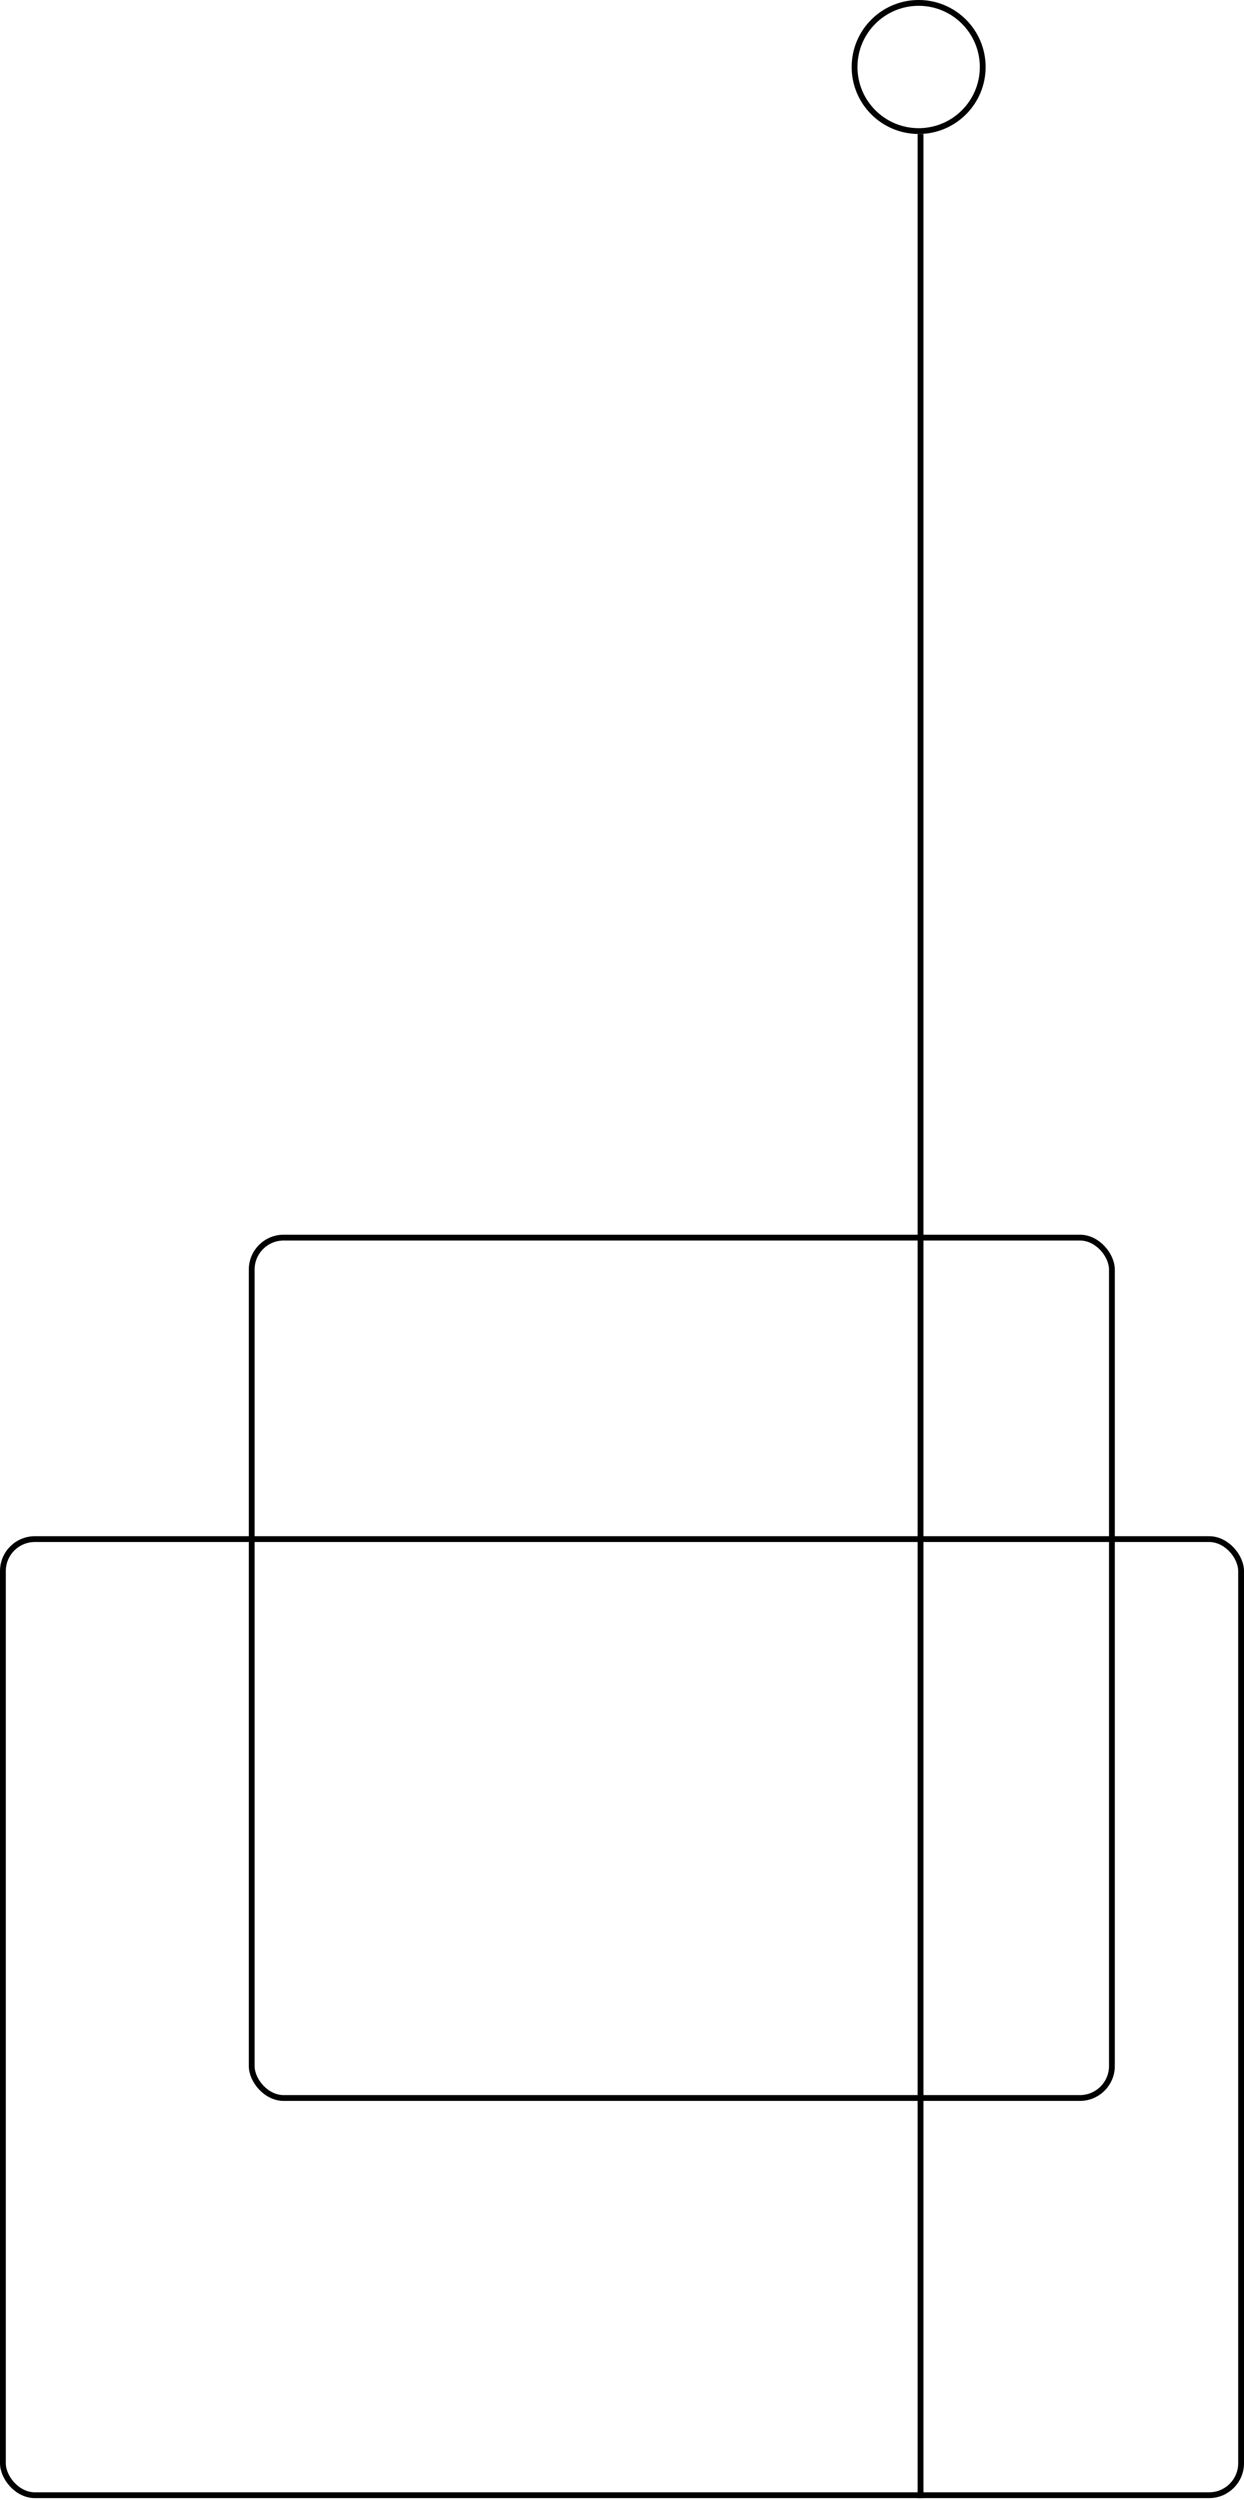 <?xml version="1.0" encoding="UTF-8"?> <svg xmlns="http://www.w3.org/2000/svg" width="428" height="860" viewBox="0 0 428 860" fill="none"><rect x="427" y="858.292" width="426" height="328.877" rx="11" transform="rotate(-180 427 858.292)" stroke="#182E55" style="stroke:#182E55;stroke:color(display-p3 0.094 0.18 0.333);stroke-opacity:1;" stroke-width="2"></rect><rect x="382.554" y="721.662" width="295.954" height="295.954" rx="11" transform="rotate(-180 382.554 721.662)" stroke="#65A7AF" style="stroke:#65A7AF;stroke:color(display-p3 0.396 0.655 0.686);stroke-opacity:1;" stroke-width="2"></rect><line x1="316.708" y1="859.292" x2="316.708" y2="46.093" stroke="#B3B4B3" style="stroke:#B3B4B3;stroke:color(display-p3 0.702 0.706 0.702);stroke-opacity:1;" stroke-width="2"></line><circle cx="316.062" cy="23.046" r="22.046" transform="rotate(-180 316.062 23.046)" stroke="#B3B4B3" style="stroke:#B3B4B3;stroke:color(display-p3 0.702 0.706 0.702);stroke-opacity:1;" stroke-width="2"></circle></svg> 